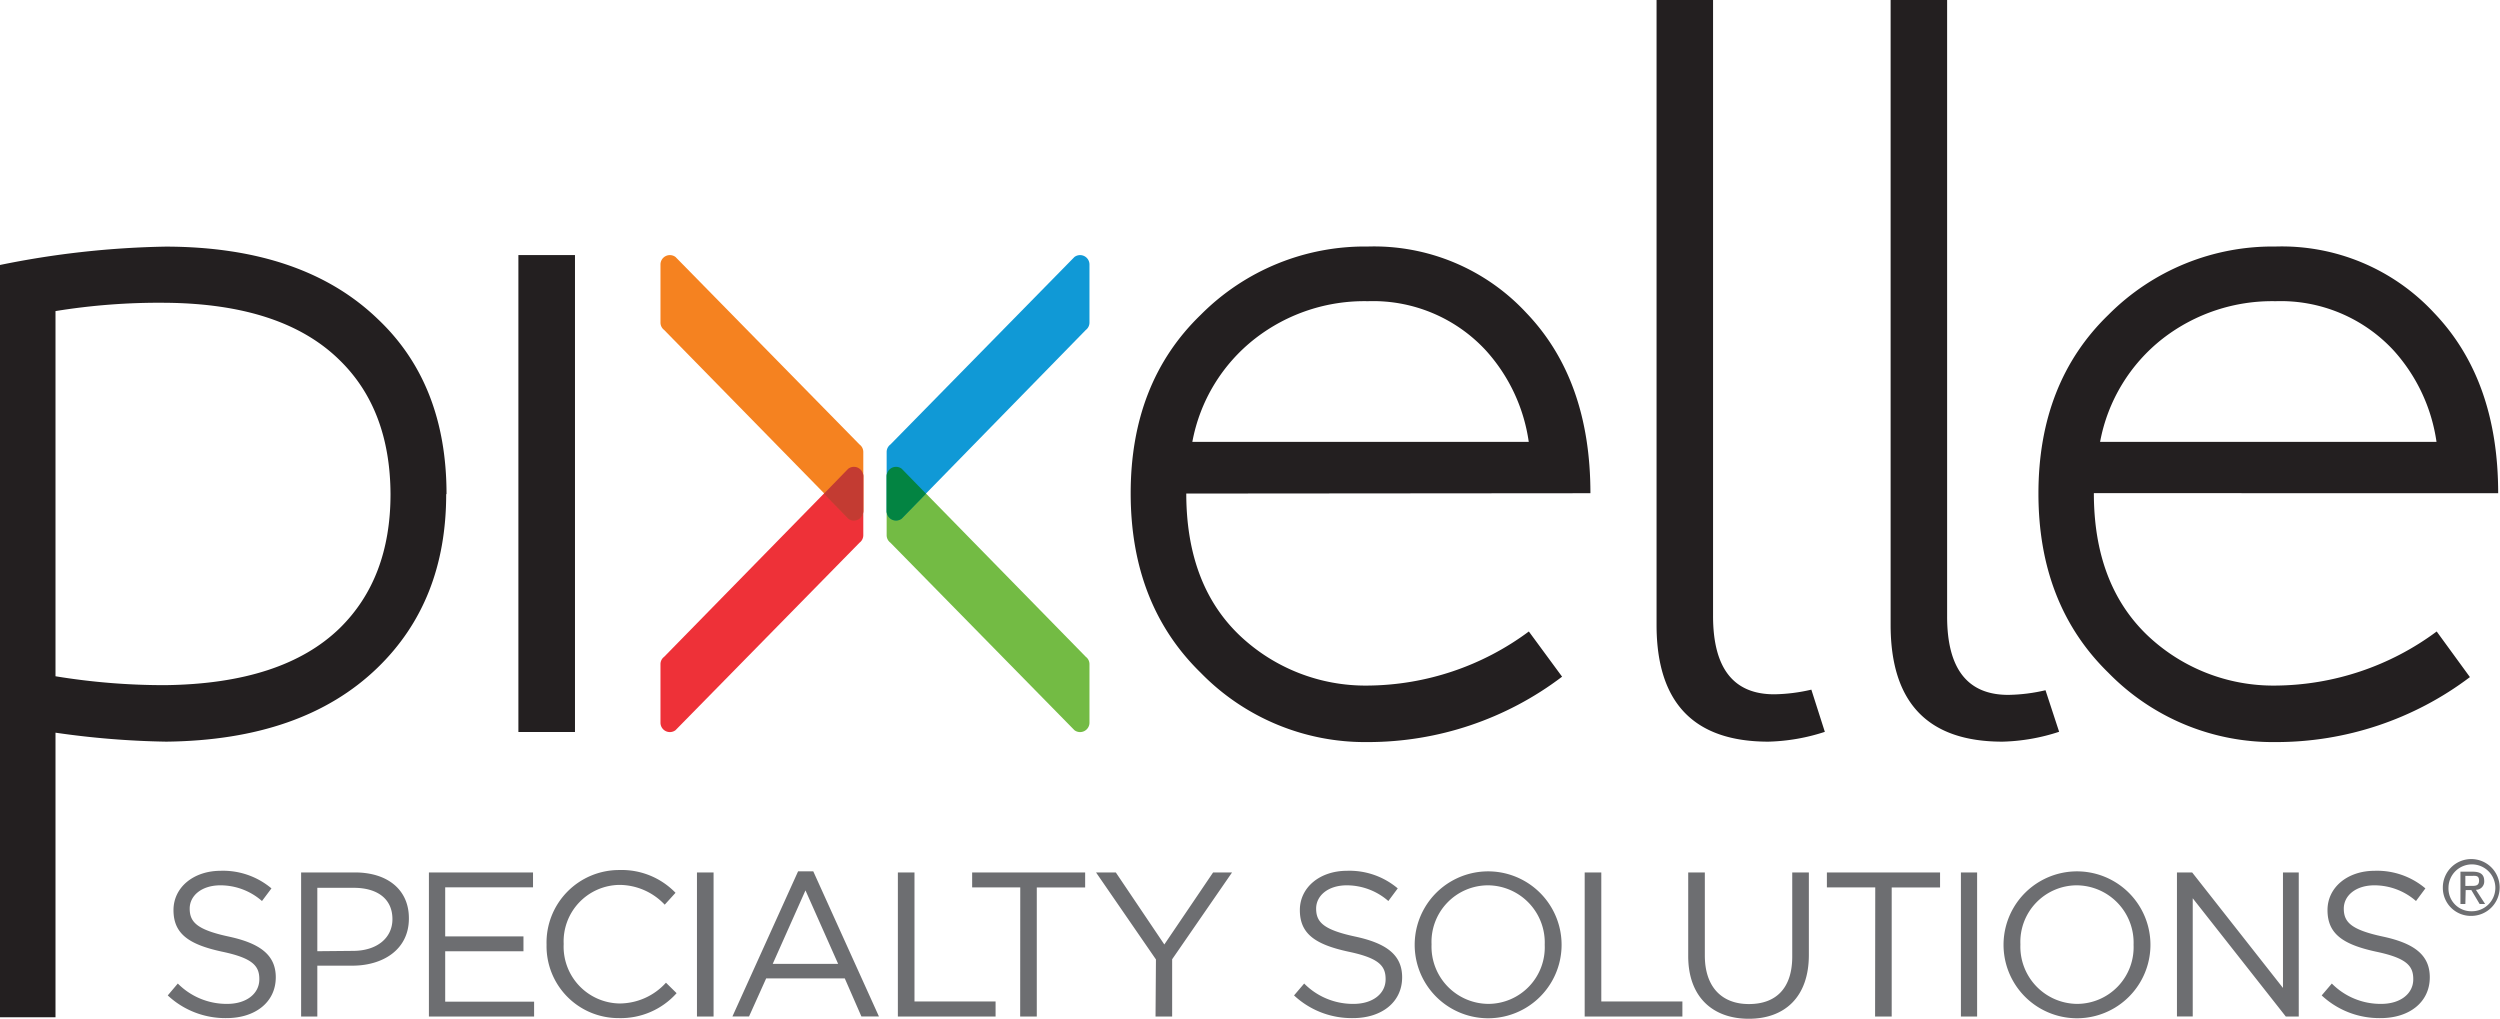 <svg xmlns="http://www.w3.org/2000/svg" viewBox="0 0 300.88 122.63"><defs><style>.cls-1{fill:#231f20}.cls-8{fill:#6d6e71}</style></defs><g id="Layer_2" data-name="Layer 2"><g id="Layer_1-2" data-name="Layer 1"><path class="cls-1" d="M47 59.47q0 10.14-6.12 16.14-6.88 6.68-21 6.85a80.7 80.7 0 01-13.2-1.07V37.44a77.81 77.81 0 0113.2-1q14.1.11 21 6.91 6.07 5.92 6.12 16.12m6.74 0q0-13.26-8.27-21.07-8.99-8.67-25.47-8.72a108 108 0 00-20 2.21v90.54h6.68V88.18A103.57 103.57 0 0020 89.26q16.43-.18 25.43-8.89 8.27-8 8.27-20.9M62.39 30.7h6.81v57.4h-6.81zM184 53.18h-40.5a20.49 20.49 0 017.59-12.46 21.43 21.43 0 0113.53-4.47 18.48 18.48 0 0114.22 5.94 20.73 20.73 0 015.15 11m7.42 6.17q0-13.64-7.7-21.69a25 25 0 00-19.09-8 27.82 27.82 0 00-20.1 8.21q-8.45 8.16-8.44 21.52t8.44 21.58a27.62 27.62 0 0020.1 8.33A38.63 38.63 0 00188 81.44L184 76a32.89 32.89 0 01-19.37 6.51 22 22 0 01-15.46-6.06q-6.39-6.12-6.4-17.05zM219.62 88.07L218 83a20.76 20.76 0 01-4.47.56q-7.37 0-7.36-9.45V0h-6.8v75.21q0 14.06 13.48 14.05a23.58 23.58 0 006.8-1.19M247.82 88.07l-1.64-5a20.77 20.77 0 01-4.48.56q-7.37 0-7.36-9.45V0h-6.8v75.21q0 14.06 13.48 14.05a23.52 23.52 0 006.8-1.19"/><path class="cls-1" d="M293.24 53.18h-40.49a20.52 20.52 0 017.58-12.46 21.48 21.48 0 0113.54-4.47 18.51 18.51 0 0114.22 5.94 20.8 20.8 0 015.15 11m7.42 6.17q0-13.64-7.7-21.69a25 25 0 00-19.09-8 27.86 27.86 0 00-20.11 8.21q-8.43 8.16-8.43 21.52t8.43 21.58a27.66 27.66 0 0020.11 8.33 38.66 38.66 0 0023.39-7.82l-4-5.49a32.89 32.89 0 01-19.37 6.51 22 22 0 01-15.46-6.06Q252 70.28 252 59.35z"/><path d="M103.9 57.31v7.11a1.12 1.12 0 01-.45.89L81.3 87.88a1.13 1.13 0 01-1.81-.88v-7.07a1.1 1.1 0 01.44-.88l22.15-22.63a1.13 1.13 0 011.82.89z" fill="#ee3138"/><path d="M103.9 61.5v-7.11a1.12 1.12 0 00-.45-.89L81.3 30.93a1.13 1.13 0 00-1.81.89v7a1.11 1.11 0 00.44.89l22.15 22.62a1.13 1.13 0 001.82-.83z" fill="#f58220"/><path d="M103.9 61.5v-4.19a1.13 1.13 0 00-1.82-.89l-2.92 3 2.92 3a1.13 1.13 0 001.82-.92z" fill="#c33b32"/><path d="M106.71 57.31v7.11a1.12 1.12 0 00.45.89l22.15 22.57a1.13 1.13 0 001.81-.89v-7.06a1.1 1.1 0 00-.44-.88l-22.15-22.63a1.13 1.13 0 00-1.82.89z" fill="#73bb44"/><path d="M106.71 61.5v-7.11a1.12 1.12 0 01.45-.89l22.15-22.57a1.13 1.13 0 011.81.89v7a1.11 1.11 0 01-.44.89l-22.15 22.67a1.13 1.13 0 01-1.82-.88z" fill="#1099d6"/><path d="M106.71 61.5v-4.19a1.13 1.13 0 011.82-.89l2.92 3-2.92 3a1.13 1.13 0 01-1.82-.92z" fill="#038442"/><path class="cls-8" d="M20.19 119.8l1.21-1.43a8.27 8.27 0 005.94 2.45c2.33 0 3.87-1.24 3.87-2.95v-.05c0-1.61-.87-2.53-4.51-3.29-4-.87-5.82-2.16-5.82-5 0-2.73 2.4-4.73 5.7-4.73a9.05 9.05 0 016.09 2.12l-1.14 1.52a7.59 7.59 0 00-5-1.89c-2.26 0-3.7 1.24-3.7 2.8 0 1.64.9 2.55 4.71 3.37s5.65 2.25 5.65 4.9c0 3-2.48 4.91-5.92 4.91a10.13 10.13 0 01-7.08-2.73zM36.24 105h6.48c3.92 0 6.49 2.08 6.49 5.5v.05c0 3.74-3.12 5.67-6.81 5.67h-4.21v6.12h-1.95zm6.24 9.44c2.87 0 4.75-1.54 4.75-3.82 0-2.48-1.86-3.77-4.65-3.77h-4.39v7.63zM51.62 105h12.53v1.79H53.58v5.91H63v1.79h-9.42v6.06h10.7v1.79H51.62zM65.78 113.71a8.73 8.73 0 018.76-9 9 9 0 016.76 2.74l-1.3 1.43a7.53 7.53 0 00-5.45-2.38 6.8 6.8 0 00-6.71 7.11 6.84 6.84 0 006.71 7.16 7.55 7.55 0 005.6-2.5l1.28 1.26a9 9 0 01-6.93 3 8.65 8.65 0 01-8.72-8.82zM83.88 105h2v17.34h-2zM96.05 104.87h1.83l7.9 17.46h-2.11l-2-4.58h-9.46l-2.06 4.58h-2zm4.82 11.13l-3.93-8.84L93 116zM108.06 105h2v15.53h9.76v1.81h-11.76zM122.79 106.8H117V105h13.6v1.81h-5.82v15.53h-2zM139.12 115.47L131.91 105h2.38l5.84 8.67L146 105h2.28l-7.21 10.45v6.89h-2zM155.74 119.8l1.22-1.43a8.25 8.25 0 005.94 2.45c2.33 0 3.86-1.24 3.86-2.95v-.05c0-1.61-.86-2.53-4.5-3.29-4-.87-5.82-2.16-5.82-5 0-2.73 2.4-4.73 5.69-4.73a9 9 0 016.09 2.12l-1.13 1.52a7.61 7.61 0 00-5-1.89c-2.25 0-3.69 1.24-3.69 2.8 0 1.64.89 2.55 4.71 3.37s5.64 2.25 5.64 4.9c0 3-2.47 4.91-5.91 4.91a10.15 10.15 0 01-7.1-2.73zM170.26 113.71a8.84 8.84 0 1117.68 0 8.84 8.84 0 11-17.68 0zm15.65 0a6.89 6.89 0 00-6.83-7.16 6.81 6.81 0 00-6.79 7.11 6.89 6.89 0 006.84 7.16 6.81 6.81 0 006.78-7.11zM190.72 105h2v15.53h9.76v1.81h-11.76zM203.18 115.07V105h2v10c0 3.74 2 5.84 5.3 5.84s5.22-1.93 5.22-5.72V105h2v9.93c0 5.06-2.9 7.68-7.23 7.68s-7.29-2.61-7.29-7.54zM225.69 106.8h-5.82V105h13.62v1.81h-5.82v15.53h-2zM236 105h1.95v17.34H236zM241.13 113.71a8.84 8.84 0 1117.68 0 8.84 8.84 0 11-17.68 0zm15.65 0a6.9 6.9 0 00-6.84-7.16 6.81 6.81 0 00-6.78 7.11 6.89 6.89 0 006.83 7.16 6.82 6.82 0 006.79-7.11zM262 105h1.83l10.93 13.9V105h1.9v17.34h-1.56l-11.2-14.23v14.22H262zM279.42 119.8l1.22-1.43a8.25 8.25 0 005.94 2.45c2.33 0 3.86-1.24 3.86-2.95v-.05c0-1.61-.86-2.53-4.5-3.29-4-.87-5.82-2.16-5.82-5 0-2.73 2.4-4.73 5.69-4.73a9 9 0 016.09 2.12l-1.13 1.52a7.61 7.61 0 00-5-1.89c-2.25 0-3.69 1.24-3.69 2.8 0 1.64.89 2.55 4.71 3.37s5.64 2.25 5.64 4.9c0 3-2.47 4.91-5.91 4.91a10.15 10.15 0 01-7.1-2.73zM294 106.85a3.42 3.42 0 113.43 3.38 3.37 3.37 0 01-3.43-3.38zm3.43 2.82a2.82 2.82 0 10-2.75-2.82 2.73 2.73 0 002.79 2.82zm-.72-.87h-.59v-3.89h1.49c.91 0 1.37.34 1.37 1.11a1 1 0 01-1 1.07l1.11 1.71h-.66l-1-1.68h-.68zm.71-2.18c.5 0 .94 0 .94-.64s-.43-.57-.84-.57h-.81v1.21z"/></g></g></svg>

